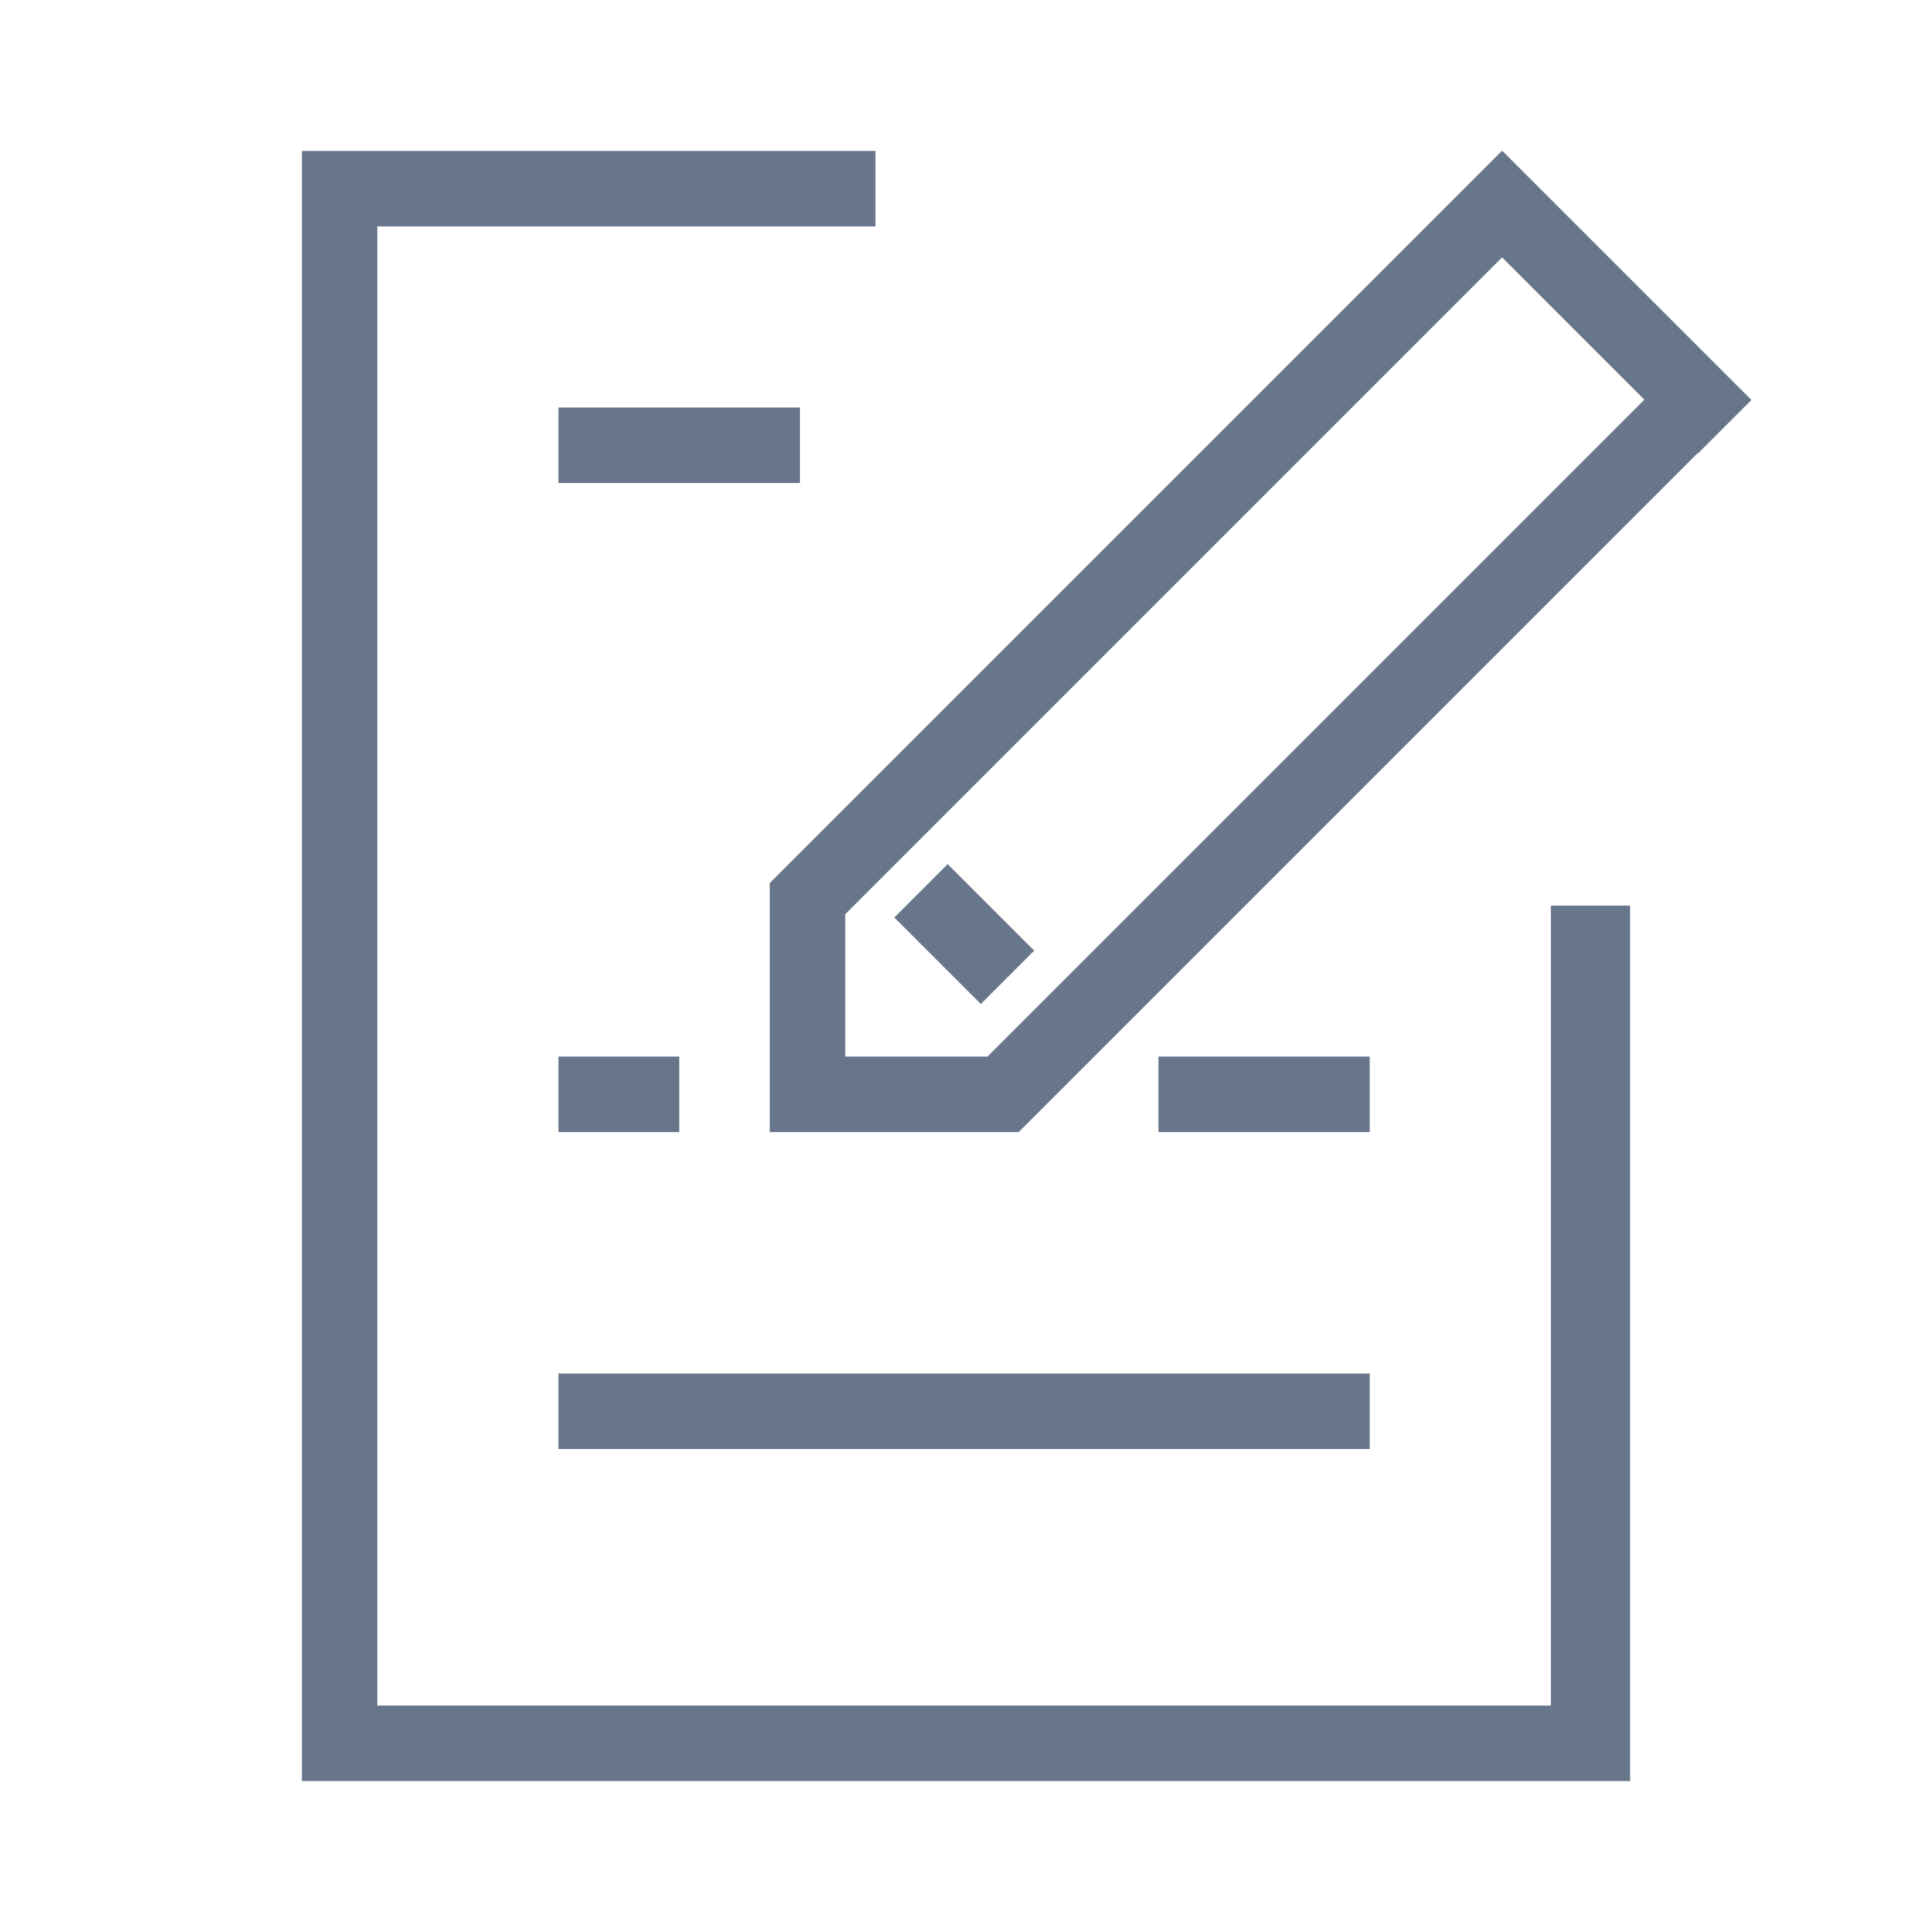 <?xml version="1.0" encoding="UTF-8"?>
<svg width="512px" height="512px" viewBox="0 0 512 512" version="1.1" xmlns="http://www.w3.org/2000/svg" xmlns:xlink="http://www.w3.org/1999/xlink">
    <!-- Generator: Sketch 46.2 (44496) - http://www.bohemiancoding.com/sketch -->
    <title>icon-edit</title>
    <desc>Created with Sketch.</desc>
    <defs></defs>
    <g id="24x24" stroke="none" stroke-width="1" fill="none" fill-rule="evenodd">
        <g id="icon-edit" fill="#67768A">
            <path d="M398.071,40.071 L398.142,40 L464.141,105.999 L449.999,120.141 L449.918,120.061 L270.008,299.971 L270,299.963 L270,300 L214,300 L204,300 L204,234 L398,40 L398.071,40.071 Z M398.071,68.213 L224,242.285 L224,280 L261.695,280 L435.776,105.918 L398.071,68.213 Z M90,472 L80,472 L80,40 L90,40 L232,40 L232,60 L100,60 L100,452 L411,452 L411,240 L432,240 L432,472 L421.5,472 L90,472 Z M148,280 L180,280 L180,300 L148,300 L148,280 Z M307,280 L363,280 L363,300 L307,300 L307,280 Z M148,108 L212,108 L212,128 L148,128 L148,108 Z M148,364 L363,364 L363,384 L148,384 L148,364 Z M251.142,229 L274.071,251.929 L259.929,266.071 L237,243.142 L251.142,229 Z" id="Combined-Shape"></path>
        </g>
    </g>
</svg>